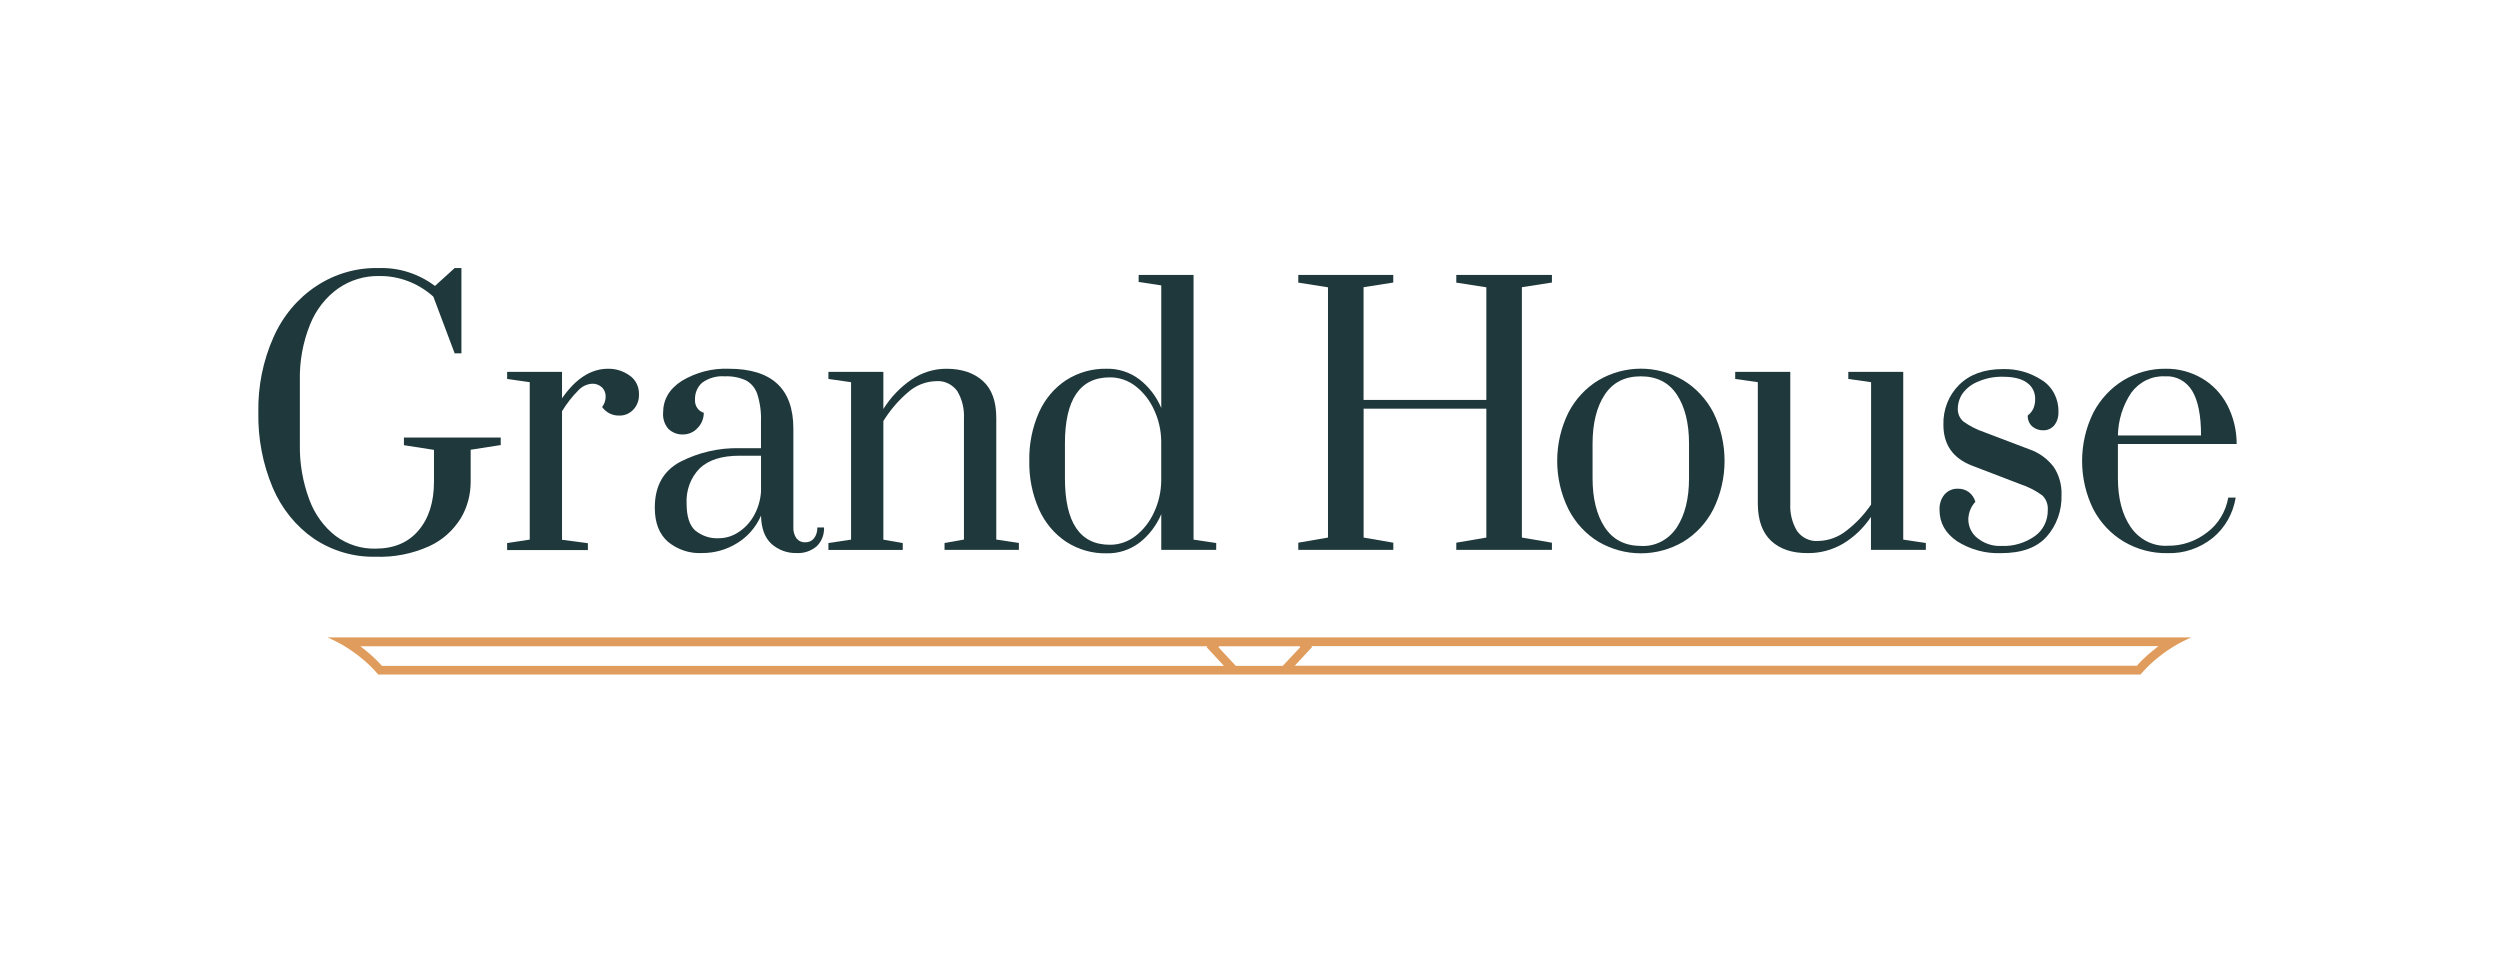 <?xml version="1.0" encoding="UTF-8"?> <svg xmlns="http://www.w3.org/2000/svg" width="326" height="125" viewBox="0 0 326 125" fill="none"> <path d="M40.915 70.231C38.571 68.608 36.714 66.305 35.563 63.593C34.264 60.509 33.623 57.157 33.688 53.777C33.623 50.388 34.3 47.03 35.666 43.968C36.884 41.211 38.83 38.891 41.266 37.291C43.703 35.691 46.524 34.88 49.387 34.957C52.004 34.866 54.577 35.684 56.717 37.287L59.287 34.957H60.17V46.072H59.287L56.505 38.678C54.515 36.898 51.987 35.945 49.387 35.994C47.512 35.965 45.672 36.527 44.098 37.611C42.473 38.767 41.199 40.401 40.433 42.314C39.497 44.632 39.043 47.138 39.102 49.659V57.859C39.049 60.363 39.472 62.853 40.347 65.18C41.048 67.072 42.242 68.712 43.788 69.907C45.306 71.013 47.112 71.584 48.951 71.543C51.364 71.543 53.239 70.751 54.578 69.169C55.916 67.587 56.587 65.476 56.591 62.837V58.664L52.673 58.054V57.053H65.293V58.036L61.375 58.646V62.837C61.378 64.529 60.924 66.188 60.067 67.614C59.063 69.211 57.644 70.463 55.983 71.219C53.766 72.22 51.369 72.69 48.962 72.598C46.12 72.664 43.322 71.841 40.915 70.231Z" fill="#1F383B"></path> <path d="M66.13 70.81L69.078 70.365V49.836L66.13 49.415V48.494H73.288V51.941C75.063 49.375 77.059 48.089 79.277 48.085C80.28 48.066 81.264 48.372 82.099 48.964C82.489 49.228 82.807 49.596 83.021 50.032C83.236 50.468 83.339 50.956 83.32 51.447C83.332 51.813 83.272 52.179 83.144 52.52C83.016 52.86 82.823 53.169 82.577 53.426C82.332 53.684 82.038 53.884 81.716 54.015C81.394 54.146 81.049 54.204 80.705 54.186C80.283 54.197 79.866 54.102 79.485 53.909C79.104 53.716 78.772 53.431 78.514 53.076C78.809 52.698 78.973 52.224 78.978 51.734C78.985 51.505 78.946 51.278 78.863 51.068C78.78 50.857 78.655 50.668 78.497 50.513C78.142 50.184 77.682 50.014 77.212 50.038C76.526 50.08 75.879 50.393 75.399 50.916C74.596 51.726 73.888 52.635 73.288 53.625V70.389L76.661 70.835V71.731H66.13V70.81Z" fill="#1F383B"></path> <path d="M87.106 70.652C85.959 69.651 85.385 68.169 85.385 66.192C85.385 63.386 86.496 61.393 88.718 60.213C91.121 58.988 93.762 58.382 96.427 58.444H99.232V54.991C99.279 53.766 99.116 52.542 98.75 51.38C98.486 50.601 97.95 49.961 97.253 49.592C96.388 49.206 95.454 49.029 94.517 49.074C93.472 48.988 92.431 49.28 91.563 49.903C91.256 50.171 91.011 50.511 90.849 50.896C90.687 51.282 90.611 51.702 90.628 52.124C90.604 52.505 90.705 52.883 90.914 53.194C91.124 53.504 91.428 53.728 91.775 53.826C91.774 54.195 91.703 54.559 91.566 54.898C91.429 55.237 91.229 55.542 90.978 55.797C90.732 56.069 90.438 56.285 90.111 56.431C89.785 56.578 89.434 56.653 89.079 56.651C88.388 56.685 87.71 56.436 87.186 55.955C86.931 55.675 86.736 55.34 86.612 54.973C86.489 54.606 86.44 54.215 86.469 53.826C86.469 52.093 87.286 50.704 88.919 49.659C90.78 48.547 92.894 48.002 95.027 48.085C100.645 48.085 103.454 50.686 103.454 55.888V68.699C103.417 69.234 103.56 69.766 103.855 70.2C103.997 70.373 104.174 70.509 104.373 70.597C104.572 70.686 104.787 70.726 105.002 70.713C105.217 70.724 105.432 70.684 105.631 70.596C105.829 70.507 106.007 70.372 106.149 70.2C106.45 69.8 106.602 69.296 106.574 68.785H107.457C107.475 69.24 107.4 69.694 107.237 70.116C107.073 70.537 106.826 70.916 106.511 71.225C105.765 71.858 104.825 72.175 103.872 72.116C102.686 72.153 101.526 71.733 100.608 70.932C99.725 70.119 99.268 68.886 99.238 67.235C98.579 68.741 97.496 69.992 96.14 70.816C94.749 71.681 93.163 72.13 91.551 72.116C89.953 72.207 88.376 71.687 87.106 70.652ZM96.186 69.468C97.015 68.958 97.716 68.242 98.228 67.382C98.817 66.39 99.164 65.258 99.238 64.087V59.426H96.415C94.121 59.426 92.4 59.975 91.253 61.061C90.67 61.648 90.213 62.363 89.916 63.156C89.619 63.95 89.488 64.802 89.532 65.655C89.532 67.302 89.894 68.468 90.628 69.151C91.539 69.903 92.679 70.27 93.829 70.182C94.659 70.165 95.472 69.919 96.186 69.468Z" fill="#1F383B"></path> <path d="M108.025 70.811L110.979 70.365V49.837L108.025 49.416V48.495H115.19V53.332C116.15 51.8 117.398 50.496 118.855 49.501C120.214 48.574 121.795 48.083 123.409 48.086C125.428 48.086 127.023 48.629 128.193 49.702C129.363 50.776 129.914 52.374 129.914 54.498V70.359L132.862 70.805V71.701H123.168V70.805L125.698 70.359V54.589C125.769 53.316 125.46 52.052 124.815 50.977C124.49 50.543 124.071 50.199 123.593 49.977C123.115 49.754 122.593 49.66 122.073 49.702C120.705 49.732 119.388 50.262 118.344 51.203C117.119 52.257 116.055 53.506 115.19 54.906V70.371L117.719 70.817V71.714H108.025V70.811Z" fill="#1F383B"></path> <path d="M139.034 70.652C137.502 69.635 136.274 68.175 135.494 66.442C134.612 64.461 134.176 62.289 134.221 60.097C134.175 57.909 134.609 55.739 135.489 53.759C136.266 52.029 137.494 50.574 139.028 49.568C140.617 48.558 142.442 48.044 144.293 48.085C145.817 48.047 147.313 48.528 148.561 49.458C149.808 50.416 150.797 51.706 151.429 53.198V37.214L148.481 36.769V35.853H155.639V70.365L158.593 70.81V71.707H151.429V67.046C150.797 68.538 149.808 69.828 148.561 70.786C147.315 71.712 145.824 72.191 144.305 72.152C142.449 72.196 140.621 71.675 139.034 70.652ZM148.073 69.889C149.095 69.096 149.918 68.048 150.471 66.839C151.082 65.551 151.408 64.132 151.423 62.69V57.547C151.408 56.105 151.082 54.686 150.471 53.399C149.916 52.191 149.093 51.144 148.073 50.349C147.1 49.599 145.926 49.199 144.724 49.208C140.816 49.208 138.863 52.091 138.867 57.859V62.343C138.867 68.138 140.819 71.036 144.724 71.036C145.927 71.046 147.101 70.644 148.073 69.889Z" fill="#1F383B"></path> <path d="M169.297 71.707V70.768L173.169 70.097V37.464L169.297 36.854V35.853H181.681V36.842L177.809 37.452V52.154H193.818V37.464L189.9 36.854V35.853H202.37V36.842L198.453 37.452V70.097L202.37 70.768V71.707H189.9V70.768L193.818 70.097V53.289H177.815V70.097L181.687 70.768V71.707H169.297Z" fill="#1F383B"></path> <path d="M208.45 70.652C206.788 69.649 205.424 68.169 204.515 66.382C203.558 64.443 203.058 62.287 203.058 60.098C203.058 57.909 203.558 55.752 204.515 53.814C205.432 52.042 206.794 50.576 208.45 49.58C210.142 48.592 212.04 48.075 213.971 48.075C215.901 48.075 217.8 48.592 219.491 49.58C221.147 50.578 222.51 52.044 223.432 53.814C224.385 55.754 224.883 57.909 224.883 60.098C224.883 62.286 224.385 64.442 223.432 66.382C222.518 68.168 221.154 69.647 219.491 70.652C217.799 71.637 215.9 72.153 213.971 72.153C212.041 72.153 210.143 71.637 208.45 70.652ZM218.671 68.749C219.727 67.122 220.252 64.987 220.249 62.343V57.859C220.249 55.199 219.723 53.07 218.671 51.471C217.62 49.873 216.046 49.074 213.95 49.074C211.87 49.074 210.304 49.873 209.253 51.471C208.201 53.07 207.673 55.199 207.67 57.859V62.343C207.67 65.003 208.197 67.138 209.253 68.749C210.308 70.359 211.874 71.173 213.95 71.189C214.868 71.248 215.785 71.055 216.612 70.627C217.439 70.2 218.148 69.553 218.671 68.749Z" fill="#1F383B"></path> <path d="M230.969 70.542C229.822 69.468 229.239 67.87 229.22 65.747V49.836L226.271 49.415V48.494H233.453V65.655C233.384 66.92 233.694 68.175 234.336 69.242C234.656 69.684 235.074 70.033 235.553 70.26C236.031 70.487 236.556 70.584 237.078 70.542C238.426 70.522 239.733 70.043 240.806 69.175C242.03 68.234 243.105 67.091 243.99 65.789V49.836L241.019 49.415V48.494H248.183V70.365L251.131 70.81V71.707H243.973V67.406C243.016 68.845 241.77 70.039 240.325 70.902C238.92 71.723 237.339 72.144 235.736 72.122C233.724 72.142 232.136 71.615 230.969 70.542Z" fill="#1F383B"></path> <path d="M255.21 70.585C253.68 69.54 252.915 68.181 252.915 66.51C252.874 65.765 253.109 65.034 253.569 64.472C253.795 64.223 254.067 64.028 254.369 63.9C254.67 63.772 254.994 63.713 255.319 63.728C255.828 63.712 256.328 63.87 256.747 64.179C257.15 64.488 257.447 64.929 257.59 65.436C257.019 66.042 256.688 66.859 256.667 67.717C256.67 68.194 256.778 68.662 256.982 69.086C257.186 69.51 257.481 69.877 257.842 70.158C258.749 70.887 259.868 71.252 261.003 71.189C262.541 71.26 264.061 70.811 265.345 69.907C265.876 69.535 266.31 69.025 266.605 68.425C266.9 67.825 267.047 67.156 267.031 66.479C267.055 66.128 267.002 65.777 266.878 65.451C266.754 65.125 266.561 64.834 266.314 64.6C265.459 63.977 264.522 63.494 263.532 63.166L257.171 60.726C254.67 59.77 253.42 57.993 253.42 55.394C253.392 54.417 253.561 53.445 253.918 52.544C254.274 51.643 254.808 50.834 255.485 50.172C256.862 48.809 258.758 48.128 261.175 48.128C262.978 48.074 264.756 48.581 266.291 49.586C266.963 50.012 267.515 50.621 267.889 51.351C268.263 52.081 268.446 52.904 268.419 53.735C268.447 54.362 268.253 54.978 267.875 55.461C267.695 55.674 267.473 55.843 267.225 55.954C266.977 56.066 266.71 56.118 266.441 56.108C265.914 56.131 265.398 55.949 264.989 55.595C264.799 55.421 264.648 55.203 264.549 54.958C264.45 54.713 264.404 54.447 264.416 54.18C264.743 53.933 265.006 53.601 265.179 53.216C265.324 52.828 265.394 52.413 265.385 51.996C265.389 51.588 265.296 51.185 265.116 50.825C264.936 50.465 264.673 50.158 264.353 49.934C263.664 49.397 262.605 49.129 261.175 49.129C260.086 49.1 259.003 49.308 257.992 49.739C257.201 50.038 256.502 50.559 255.967 51.246C255.545 51.825 255.31 52.533 255.296 53.265C255.283 53.59 255.343 53.914 255.471 54.21C255.598 54.506 255.79 54.765 256.03 54.967C256.87 55.565 257.785 56.034 258.749 56.358L264.645 58.597C265.863 59.015 266.945 59.791 267.766 60.836C268.503 61.913 268.875 63.225 268.821 64.557C268.851 65.553 268.695 66.544 268.362 67.475C268.029 68.406 267.526 69.258 266.882 69.981C265.594 71.412 263.626 72.128 260.98 72.128C258.957 72.215 256.953 71.679 255.21 70.585Z" fill="#1F383B"></path> <path d="M276.989 70.652C275.306 69.665 273.916 68.199 272.974 66.418C272.009 64.474 271.505 62.308 271.505 60.11C271.505 57.911 272.009 55.746 272.974 53.802C273.897 52.047 275.251 50.592 276.892 49.592C278.568 48.582 280.466 48.062 282.392 48.085C284.055 48.058 285.696 48.491 287.153 49.342C288.533 50.151 289.672 51.356 290.44 52.819C291.245 54.376 291.665 56.125 291.662 57.901H276.175V62.343C276.175 64.974 276.729 67.101 277.838 68.724C278.387 69.527 279.115 70.171 279.958 70.597C280.801 71.023 281.73 71.218 282.662 71.164C284.517 71.2 286.331 70.585 287.824 69.413C289.258 68.343 290.242 66.718 290.566 64.887H291.535C291.193 66.987 290.115 68.87 288.518 70.158C286.833 71.502 284.768 72.197 282.662 72.128C280.682 72.174 278.726 71.664 276.989 70.652ZM287.016 56.785C287.016 54.186 286.633 52.25 285.868 50.977C285.492 50.352 284.966 49.846 284.343 49.511C283.721 49.177 283.025 49.026 282.329 49.074C281.493 49.029 280.659 49.196 279.896 49.562C279.133 49.928 278.463 50.482 277.941 51.178C276.828 52.812 276.212 54.768 276.175 56.785H287.016Z" fill="#1F383B"></path> <path d="M169.91 83.115H42.687C44.225 83.77 45.674 84.643 46.994 85.708C47.767 86.314 48.483 86.996 49.134 87.746L49.317 87.959H279.128L279.306 87.746C279.959 86.996 280.677 86.314 281.451 85.708C282.771 84.643 284.22 83.77 285.759 83.115H169.91ZM169.457 84.269L169.566 84.384L167.271 86.825H161.145L158.88 84.384L158.983 84.269H169.457ZM47.66 84.799C47.436 84.616 47.212 84.445 46.994 84.275H157.446L157.342 84.391L159.608 86.831H49.805C49.145 86.09 48.427 85.411 47.66 84.799ZM280.786 84.799C280.018 85.403 279.3 86.077 278.641 86.812H168.837L171.103 84.372L171 84.256H281.451C281.228 84.439 281.004 84.61 280.786 84.799Z" fill="#DF9C5C"></path> </svg> 